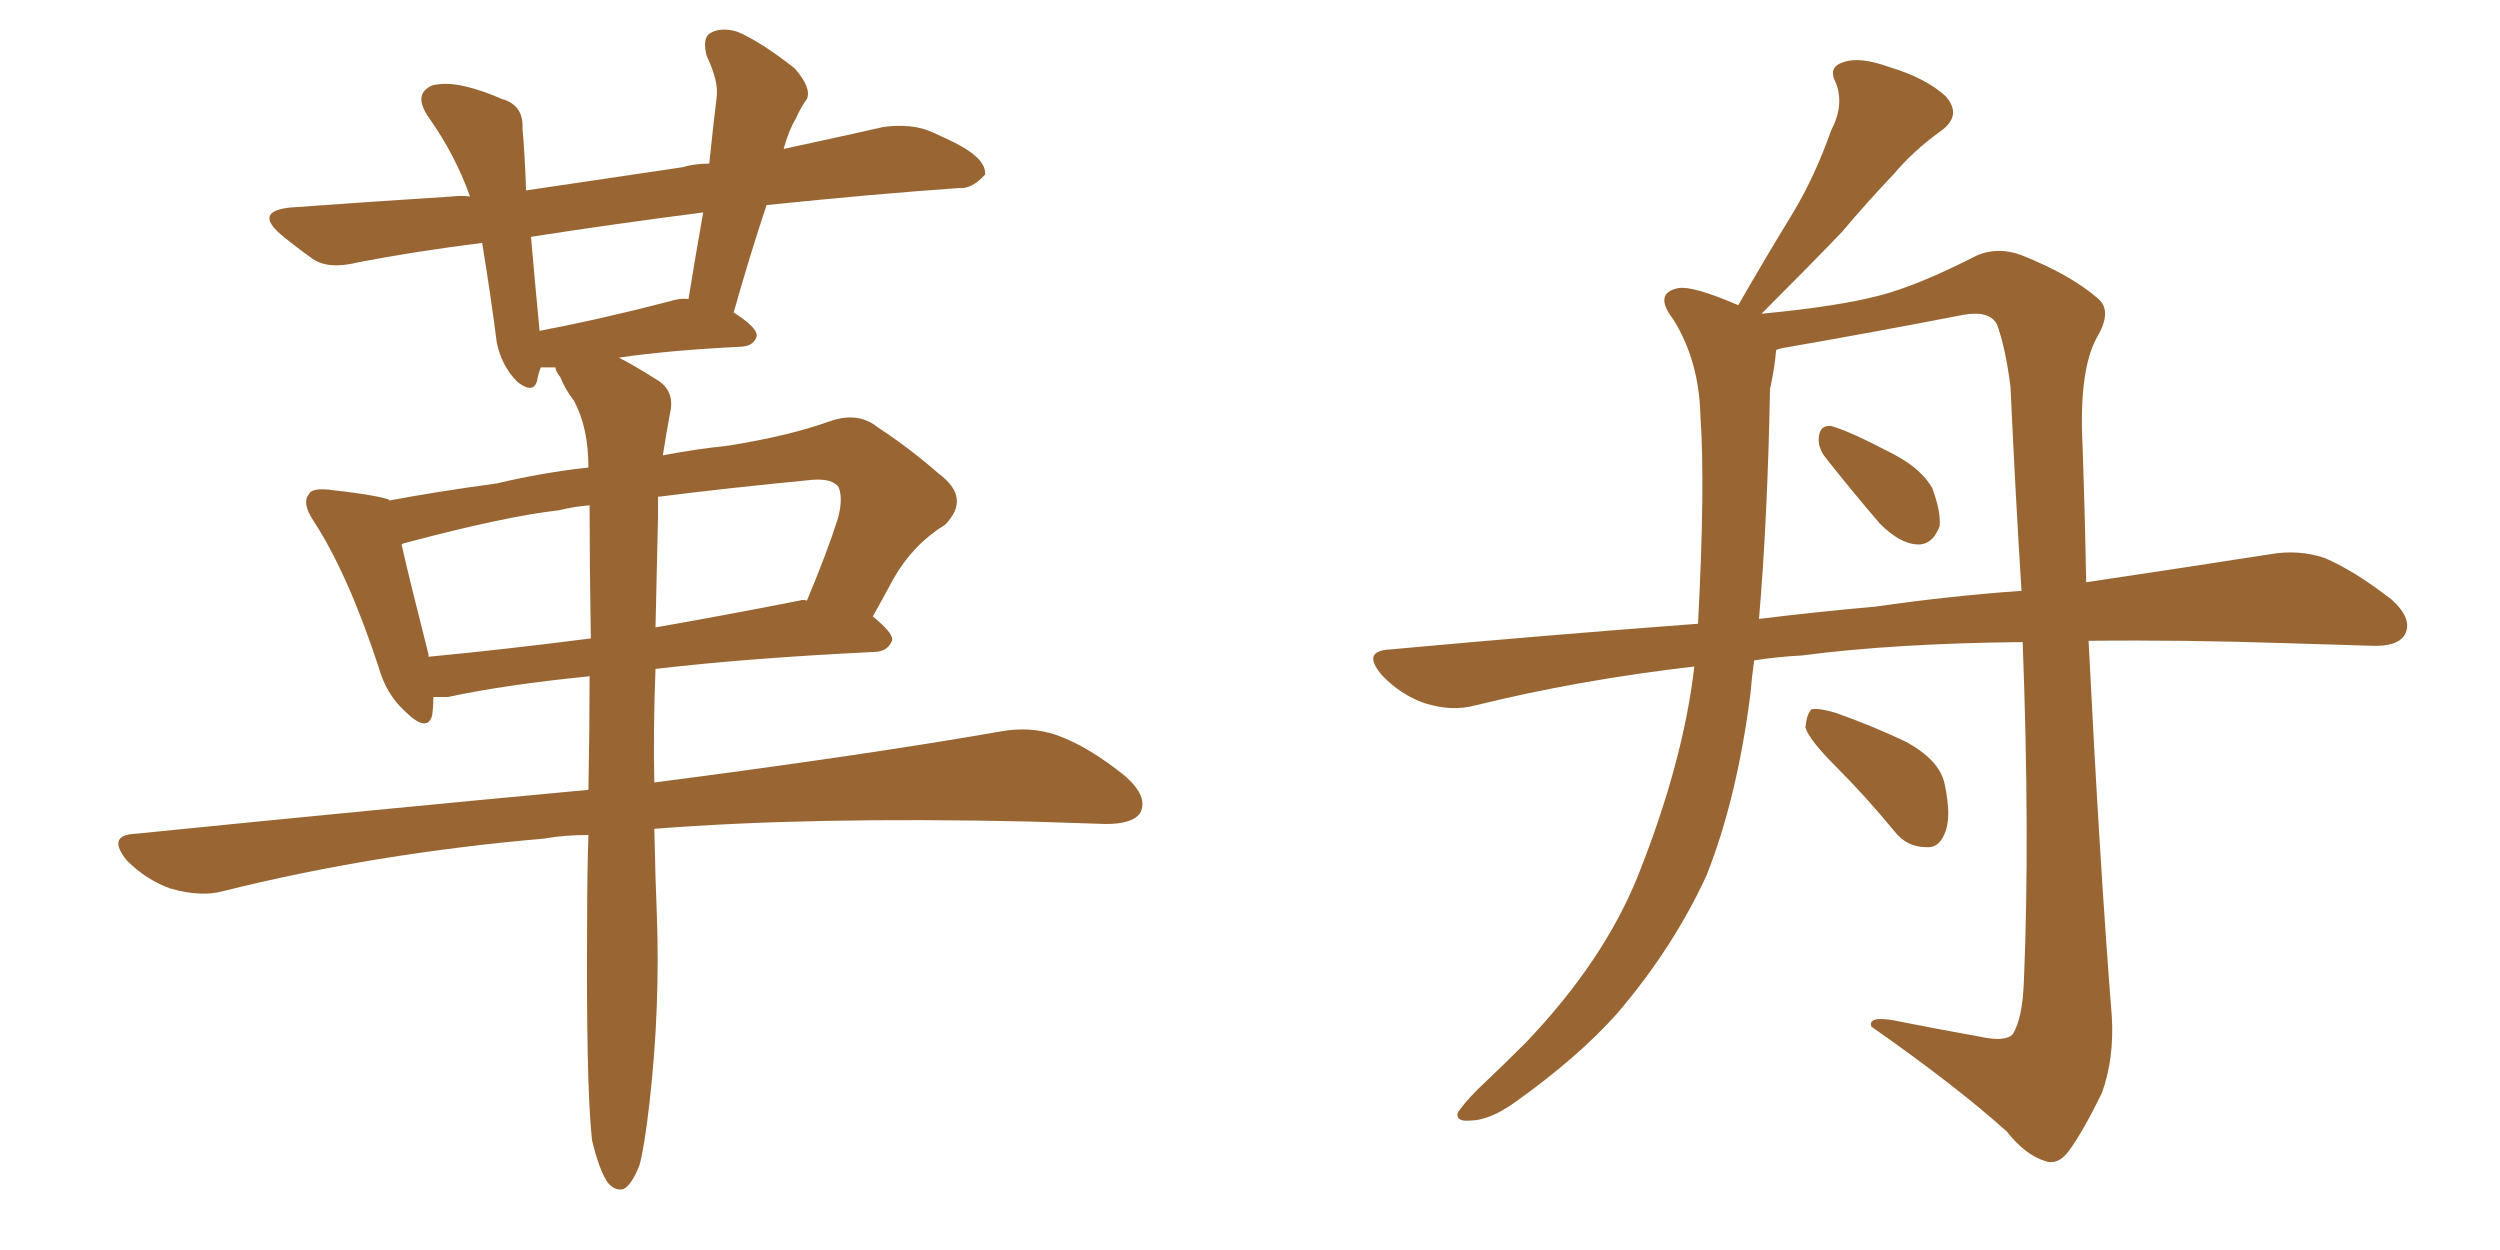 <svg xmlns="http://www.w3.org/2000/svg" xmlns:xlink="http://www.w3.org/1999/xlink" width="300" height="150"><path fill="#996633" padding="10" d="M71.04 136.82L71.04 136.82Q70.31 130.08 70.46 109.72L70.46 109.72Q70.46 104.74 70.61 100.20L70.61 100.20Q67.68 100.20 65.33 100.63L65.33 100.63Q44.97 102.39 26.81 106.93L26.81 106.93Q24.17 107.67 20.51 106.64L20.51 106.64Q17.58 105.62 15.23 103.27L15.23 103.27Q12.74 100.20 16.26 100.05L16.26 100.05Q45.41 97.12 70.61 94.78L70.61 94.78Q70.75 87.45 70.75 81.15L70.75 81.15Q60.50 82.18 53.76 83.64L53.76 83.64Q52.59 83.64 52.00 83.64L52.00 83.64Q52.00 84.81 51.86 85.84L51.86 85.84Q51.27 88.04 48.49 85.25L48.49 85.25Q46.29 83.20 45.41 79.98L45.41 79.98Q41.75 68.85 37.65 62.55L37.65 62.55Q36.18 60.35 37.06 59.33L37.06 59.33Q37.35 58.59 39.26 58.74L39.26 58.74Q44.68 59.33 46.58 59.91L46.58 59.91Q46.58 59.91 46.73 60.06L46.73 60.06Q52.15 59.03 59.62 58.01L59.62 58.01Q65.19 56.69 70.61 56.10L70.61 56.10Q70.61 51.27 68.85 48.05L68.85 48.05Q67.82 46.73 67.24 45.26L67.24 45.26Q66.65 44.53 66.65 44.09L66.65 44.09Q65.48 44.09 64.89 44.09L64.89 44.09Q64.60 44.82 64.45 45.70L64.45 45.70Q64.01 47.31 62.11 45.85L62.11 45.85Q60.21 43.95 59.62 41.16L59.62 41.16Q58.89 35.45 57.86 29.15L57.86 29.15Q49.66 30.18 42.92 31.49L42.92 31.49Q39.40 32.37 37.50 31.05L37.50 31.05Q35.45 29.59 33.69 28.13L33.69 28.13Q30.47 25.34 34.86 24.90L34.86 24.90Q44.97 24.17 54.20 23.58L54.20 23.58Q55.37 23.44 56.40 23.58L56.40 23.58Q54.64 18.60 51.42 14.06L51.42 14.06Q49.51 11.28 51.86 10.25L51.86 10.25Q53.61 9.81 55.96 10.40L55.96 10.40Q57.86 10.84 60.21 11.87L60.21 11.87Q62.84 12.60 62.70 15.38L62.70 15.38Q62.99 18.75 63.13 22.85L63.13 22.85Q72.07 21.53 81.88 20.07L81.88 20.07Q83.35 19.63 85.11 19.63L85.11 19.63Q85.55 15.38 85.99 11.72L85.99 11.72Q86.28 9.81 84.81 6.74L84.81 6.74Q84.23 4.54 85.25 3.96L85.25 3.96Q86.57 3.22 88.48 3.81L88.48 3.81Q91.26 4.98 95.36 8.20L95.36 8.20Q97.41 10.55 96.83 11.87L96.83 11.87Q96.09 12.89 95.51 14.21L95.51 14.21Q94.63 15.67 94.04 17.87L94.04 17.87Q100.20 16.55 106.05 15.23L106.05 15.23Q109.42 14.79 111.77 15.82L111.77 15.82Q114.11 16.85 115.14 17.43L115.14 17.43Q118.36 19.19 118.21 20.95L118.21 20.95Q116.60 22.71 115.14 22.56L115.14 22.56Q104.74 23.29 91.99 24.61L91.99 24.61Q89.94 30.76 88.04 37.50L88.04 37.50Q90.82 39.26 90.82 40.28L90.82 40.28Q90.53 41.46 89.06 41.60L89.06 41.60Q80.13 42.04 74.27 42.92L74.27 42.92Q76.03 43.80 78.81 45.56L78.81 45.56Q81.01 46.88 80.42 49.51L80.42 49.51Q79.98 51.86 79.54 54.64L79.54 54.64Q83.35 53.91 87.45 53.47L87.45 53.47Q94.78 52.29 99.61 50.54L99.61 50.54Q102.98 49.37 105.32 51.27L105.32 51.27Q109.13 53.76 112.65 56.84L112.65 56.84Q116.60 59.77 113.38 62.99L113.38 62.99Q109.57 65.33 107.23 69.43L107.23 69.43Q106.05 71.63 104.74 73.97L104.74 73.97Q107.08 75.88 107.08 76.76L107.08 76.76Q106.64 78.08 105.18 78.22L105.18 78.22Q89.79 78.96 78.66 80.27L78.66 80.27Q78.37 88.04 78.52 93.90L78.52 93.90Q104.44 90.53 120.26 87.74L120.26 87.74Q123.63 87.16 126.71 88.18L126.71 88.18Q130.52 89.50 135.06 93.16L135.06 93.16Q137.84 95.65 136.82 97.56L136.82 97.56Q135.94 98.88 132.71 98.88L132.71 98.88Q128.32 98.73 123.34 98.58L123.34 98.58Q96.97 98.00 78.52 99.46L78.52 99.46Q78.66 106.20 78.81 109.42L78.81 109.42Q79.25 120.85 77.93 132.42L77.93 132.42Q77.34 137.55 76.76 139.75L76.76 139.75Q75.88 142.09 74.85 142.68L74.85 142.68Q73.83 142.97 72.95 141.94L72.95 141.94Q71.92 140.48 71.04 136.82ZM80.27 36.18L80.27 36.18Q81.59 35.74 82.62 35.89L82.62 35.89Q83.50 30.47 84.38 25.49L84.38 25.49Q73.10 26.95 63.72 28.42L63.72 28.42Q64.16 33.54 64.75 39.70L64.75 39.70Q71.78 38.38 80.27 36.18ZM70.90 76.61L70.90 76.61Q70.75 67.82 70.75 60.64L70.75 60.64Q68.85 60.79 67.09 61.23L67.09 61.23Q60.64 61.96 49.07 65.04L49.07 65.04Q48.34 65.19 48.19 65.33L48.19 65.33Q49.07 69.29 51.42 78.52L51.42 78.52Q51.42 78.66 51.42 78.81L51.42 78.81Q60.64 77.93 70.90 76.61ZM78.96 62.11L78.96 62.11L78.96 62.11Q78.81 69.14 78.66 75.29L78.66 75.29Q87.01 73.83 95.95 72.07L95.95 72.07Q96.39 71.92 96.83 72.07L96.83 72.07Q99.17 66.50 100.49 62.40L100.49 62.40Q101.22 59.91 100.63 58.45L100.63 58.45Q99.90 57.42 97.56 57.57L97.56 57.57Q87.01 58.59 78.96 59.62L78.96 59.62Q78.96 60.64 78.96 62.11ZM218.85 54.64L218.85 54.64Q218.12 53.47 218.26 52.44L218.26 52.44Q218.41 50.98 219.73 51.12L219.73 51.12Q221.92 51.71 227.20 54.49L227.20 54.49Q230.57 56.25 231.88 58.59L231.88 58.59Q232.91 61.38 232.76 63.13L232.76 63.13Q231.88 65.48 229.98 65.33L229.98 65.33Q227.93 65.19 225.59 62.84L225.59 62.84Q222.07 58.74 218.85 54.64ZM220.31 91.99L220.31 91.99Q217.09 88.77 216.65 87.30L216.65 87.30Q216.80 85.69 217.38 85.11L217.38 85.11Q218.41 84.96 220.31 85.55L220.31 85.55Q224.85 87.16 228.81 89.06L228.81 89.06Q232.76 91.26 233.35 94.04L233.35 94.04Q234.23 98.14 233.35 100.05L233.35 100.05Q232.62 101.81 231.15 101.66L231.15 101.66Q228.81 101.66 227.34 99.76L227.34 99.76Q223.83 95.51 220.31 91.99ZM210.50 79.25L210.50 79.25Q210.21 81.30 210.06 83.20L210.06 83.20Q208.45 95.80 204.79 105.03L204.79 105.03Q200.83 113.67 194.09 121.58L194.09 121.58Q189.40 126.86 181.79 132.28L181.79 132.28Q178.71 134.47 176.37 134.47L176.37 134.47Q174.76 134.62 174.90 133.59L174.90 133.59Q175.49 132.57 177.39 130.66L177.39 130.66Q180.03 128.17 183.11 125.10L183.11 125.10Q192.48 115.28 196.58 105.03L196.58 105.03Q202.00 91.41 203.32 79.98L203.32 79.98Q189.40 81.59 176.95 84.67L176.95 84.67Q174.17 85.40 170.95 84.38L170.95 84.38Q168.02 83.35 165.82 81.01L165.82 81.01Q163.33 78.08 166.85 77.93L166.85 77.93Q186.04 76.17 203.76 74.85L203.76 74.85Q204.64 58.30 204.05 49.95L204.05 49.95Q203.91 43.36 200.83 38.38L200.83 38.38Q198.34 35.16 201.42 34.57L201.42 34.57Q203.17 34.28 208.59 36.62L208.59 36.62Q211.96 30.76 215.19 25.49L215.19 25.49Q217.82 21.09 219.73 15.67L219.73 15.67Q221.34 12.60 220.31 9.96L220.31 9.96Q219.29 8.06 221.19 7.47L221.19 7.47Q223.10 6.74 226.76 8.06L226.76 8.06Q231.15 9.38 233.50 11.57L233.50 11.57Q235.55 13.92 232.76 15.82L232.76 15.82Q229.54 18.16 227.20 20.95L227.20 20.95Q224.12 24.17 221.04 27.83L221.04 27.83Q217.24 31.79 211.38 37.65L211.38 37.65Q220.61 36.77 225.59 35.45L225.59 35.45Q230.13 34.28 237.30 30.62L237.30 30.62Q239.79 29.59 242.58 30.62L242.58 30.62Q248.44 32.96 251.66 35.74L251.66 35.74Q253.56 37.21 251.66 40.43L251.66 40.43Q249.46 44.38 249.90 53.32L249.90 53.32Q250.20 61.82 250.34 69.87L250.34 69.87Q263.09 67.97 272.46 66.50L272.46 66.50Q275.83 65.92 278.91 66.94L278.91 66.94Q282.42 68.41 286.96 71.92L286.96 71.92Q289.60 74.27 288.57 76.17L288.57 76.17Q287.70 77.64 284.47 77.49L284.47 77.49Q279.93 77.34 274.95 77.20L274.95 77.20Q261.77 76.76 250.63 76.90L250.63 76.90Q251.95 103.42 253.42 122.02L253.42 122.02Q253.71 127.00 252.25 131.10L252.25 131.10Q249.90 135.94 248.14 138.28L248.14 138.28Q246.83 139.89 245.36 139.31L245.36 139.31Q243.02 138.57 240.82 135.79L240.82 135.79Q234.81 130.37 224.56 123.19L224.56 123.19Q224.12 121.88 227.34 122.46L227.34 122.46Q232.47 123.49 237.45 124.37L237.45 124.37Q240.67 125.10 241.55 124.07L241.55 124.07Q242.72 122.17 242.87 117.63L242.87 117.63Q243.60 100.49 242.72 77.05L242.72 77.05Q227.34 77.20 216.21 78.66L216.21 78.66Q213.28 78.81 210.50 79.25ZM225 72.80L225 72.80L225 72.80Q234.23 71.48 242.58 70.90L242.58 70.90Q241.85 59.33 241.26 46.44L241.26 46.44Q240.67 41.75 239.65 38.96L239.65 38.96Q238.77 37.21 235.55 37.79L235.55 37.79Q225 39.84 214.01 41.75L214.01 41.75Q213.28 41.89 213.13 42.04L213.13 42.04Q212.99 43.95 212.40 46.73L212.40 46.73Q212.11 62.26 211.08 74.27L211.08 74.27Q218.26 73.39 225 72.80Z"/></svg>